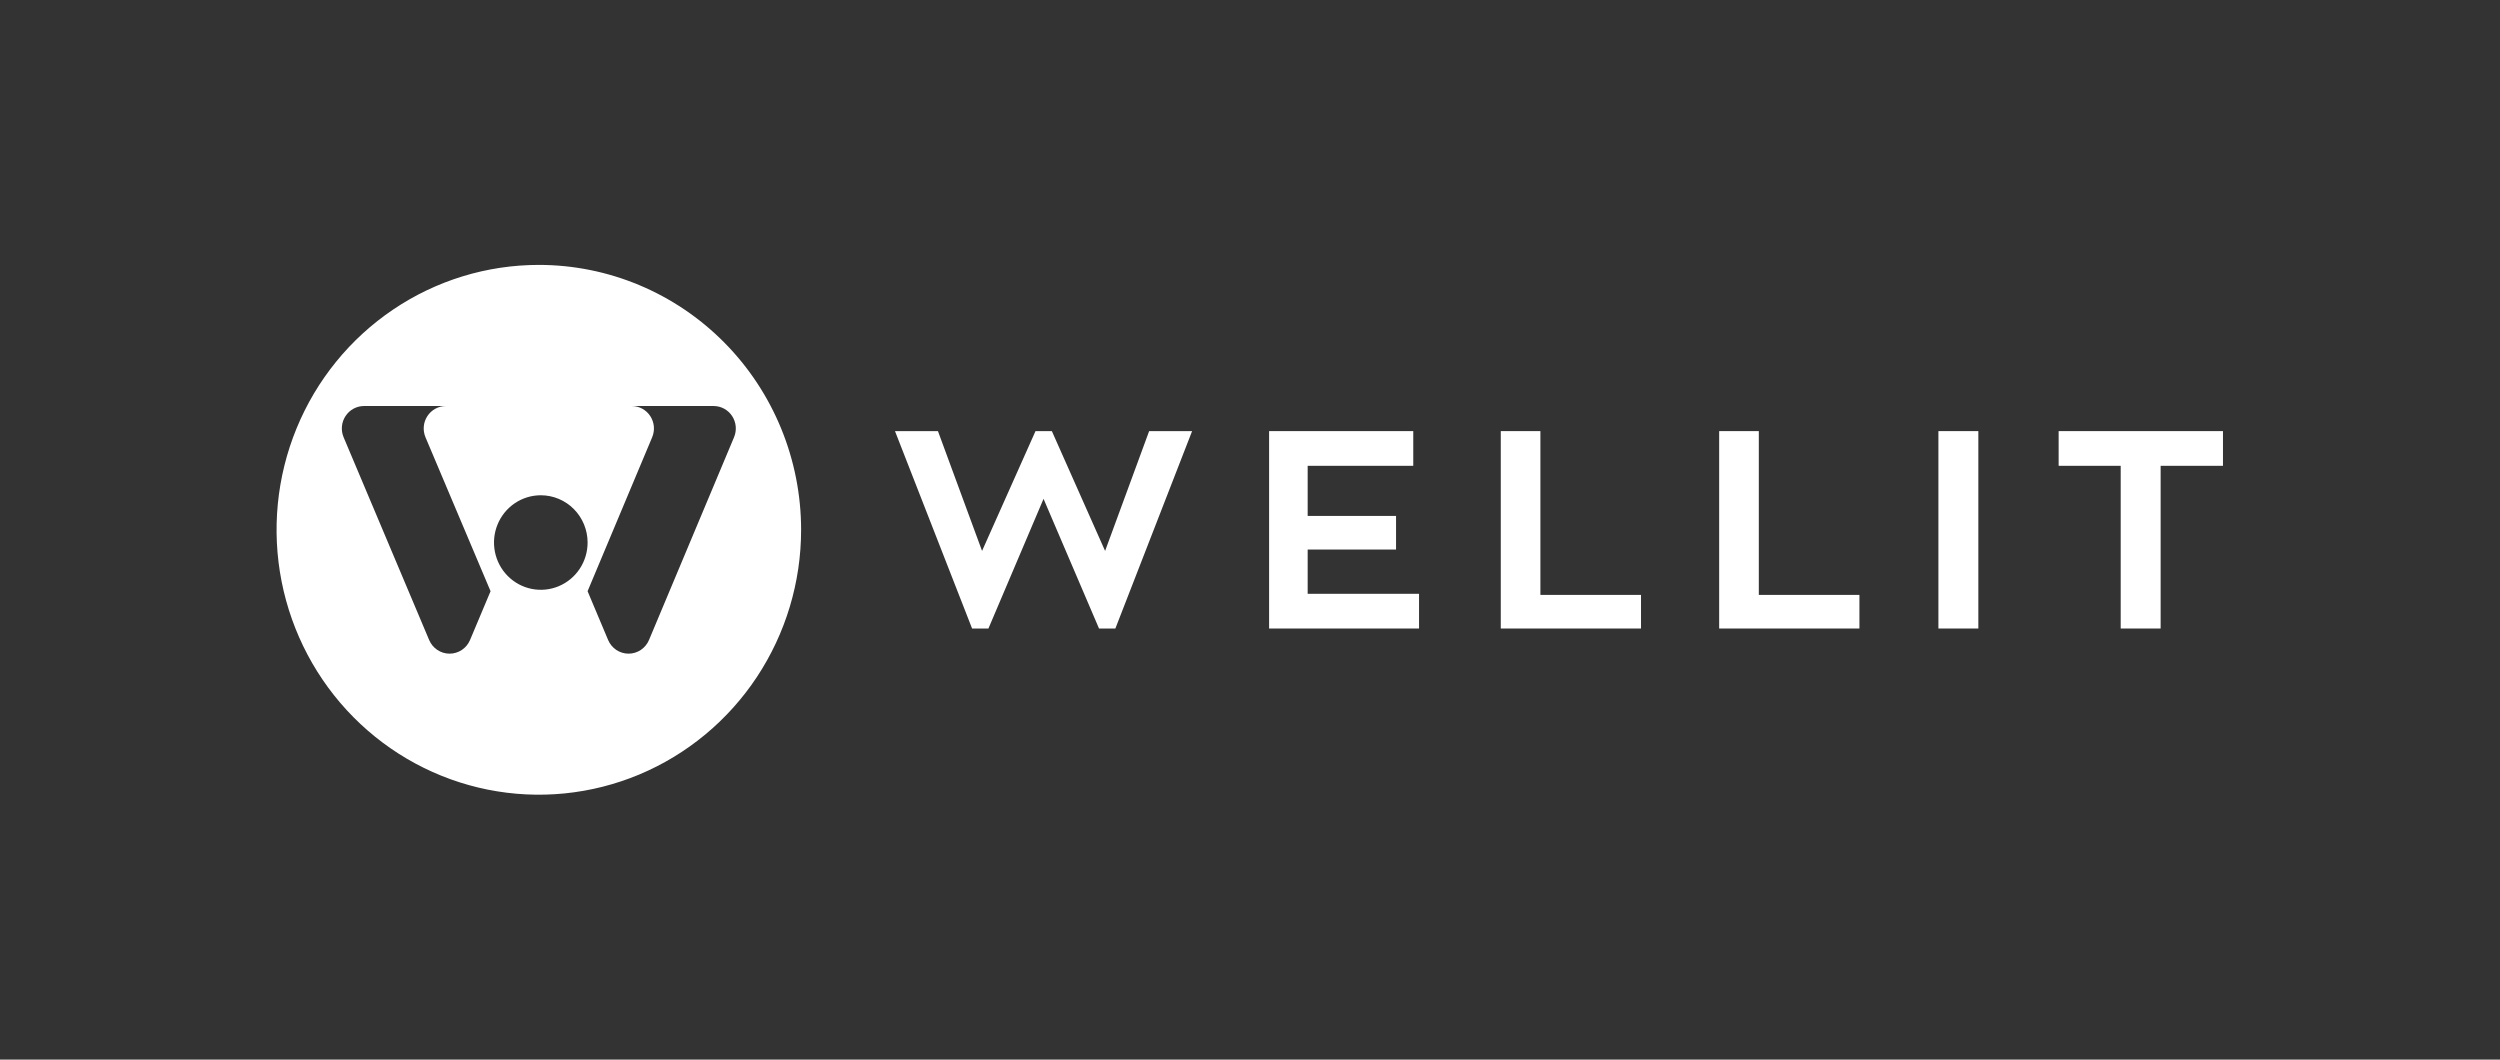 <?xml version="1.0" encoding="UTF-8"?> <svg xmlns="http://www.w3.org/2000/svg" width="151" height="64" viewBox="0 0 151 64" fill="none"><rect x="0" y="0" width="151" height="64" fill="#333333" stroke="none"/><path fill-rule="evenodd" clip-rule="evenodd" d="M45.717 40.889C47.458 38.258 48.387 35.164 48.387 32C48.386 27.757 46.716 23.688 43.746 20.688C40.775 17.687 36.747 16.001 32.546 16C29.413 16 26.35 16.938 23.745 18.697C21.14 20.455 19.11 22.953 17.911 25.877C16.712 28.801 16.398 32.018 17.009 35.121C17.621 38.225 19.129 41.076 21.345 43.314C23.56 45.551 26.383 47.075 29.456 47.693C32.528 48.31 35.713 47.993 38.608 46.782C41.502 45.571 43.976 43.52 45.717 40.889ZM38.16 24.523H43.1C43.322 24.523 43.541 24.578 43.736 24.684C43.931 24.79 44.098 24.943 44.22 25.13C44.343 25.316 44.417 25.531 44.438 25.754C44.458 25.977 44.423 26.201 44.337 26.408L39.199 38.657C39.096 38.901 38.924 39.11 38.705 39.257C38.485 39.403 38.228 39.481 37.965 39.481C37.702 39.481 37.445 39.403 37.225 39.257C37.006 39.11 36.834 38.901 36.731 38.657L35.49 35.709L39.392 26.408C39.478 26.202 39.513 25.978 39.493 25.755C39.472 25.532 39.398 25.318 39.276 25.132C39.154 24.945 38.988 24.792 38.794 24.686C38.599 24.58 38.381 24.524 38.16 24.523ZM26.93 24.523H21.985C21.764 24.524 21.546 24.58 21.351 24.686C21.156 24.792 20.991 24.945 20.869 25.132C20.747 25.318 20.672 25.532 20.652 25.755C20.632 25.978 20.667 26.202 20.753 26.408L25.921 38.657C26.024 38.901 26.196 39.11 26.416 39.257C26.635 39.403 26.892 39.481 27.155 39.481C27.419 39.481 27.676 39.403 27.895 39.257C28.115 39.11 28.287 38.901 28.39 38.657L29.63 35.709L25.698 26.408C25.612 26.202 25.577 25.978 25.597 25.755C25.617 25.532 25.692 25.318 25.814 25.132C25.936 24.945 26.102 24.792 26.297 24.686C26.491 24.58 26.709 24.524 26.93 24.523ZM35.491 32.769C35.491 33.334 35.325 33.886 35.015 34.355C34.704 34.825 34.263 35.191 33.746 35.407C33.23 35.623 32.661 35.679 32.113 35.569C31.565 35.459 31.061 35.187 30.666 34.788C30.27 34.389 30.001 33.88 29.892 33.326C29.783 32.772 29.839 32.198 30.053 31.677C30.267 31.155 30.629 30.709 31.094 30.395C31.559 30.081 32.105 29.914 32.664 29.914C33.414 29.914 34.133 30.215 34.663 30.75C35.193 31.286 35.491 32.012 35.491 32.769Z" fill="white"></path><path d="M67.368 37.962H66.381L63.03 30.13L59.701 37.962H58.714L54.057 26.039H56.652L59.316 33.276L62.545 26.039H63.532L66.748 33.276L69.408 26.039H72.003L67.368 37.962Z" fill="white"></path><path d="M85.71 35.866V37.962H76.654V26.039H85.361V28.135H78.983V31.162H84.321V33.192H78.983V35.866H85.71Z" fill="white"></path><path d="M99.117 35.932V37.962H90.647V26.039H93.04V35.932H99.117Z" fill="white"></path><path d="M112.309 35.932V37.962H103.838V26.039H106.232V35.932H112.309Z" fill="white"></path><path d="M119.492 26.039H117.08V37.962H119.492V26.039Z" fill="white"></path><path d="M134.267 28.135H130.502V37.962H128.09V28.135H124.342V26.039H134.267V28.135Z" fill="white"></path></svg> 